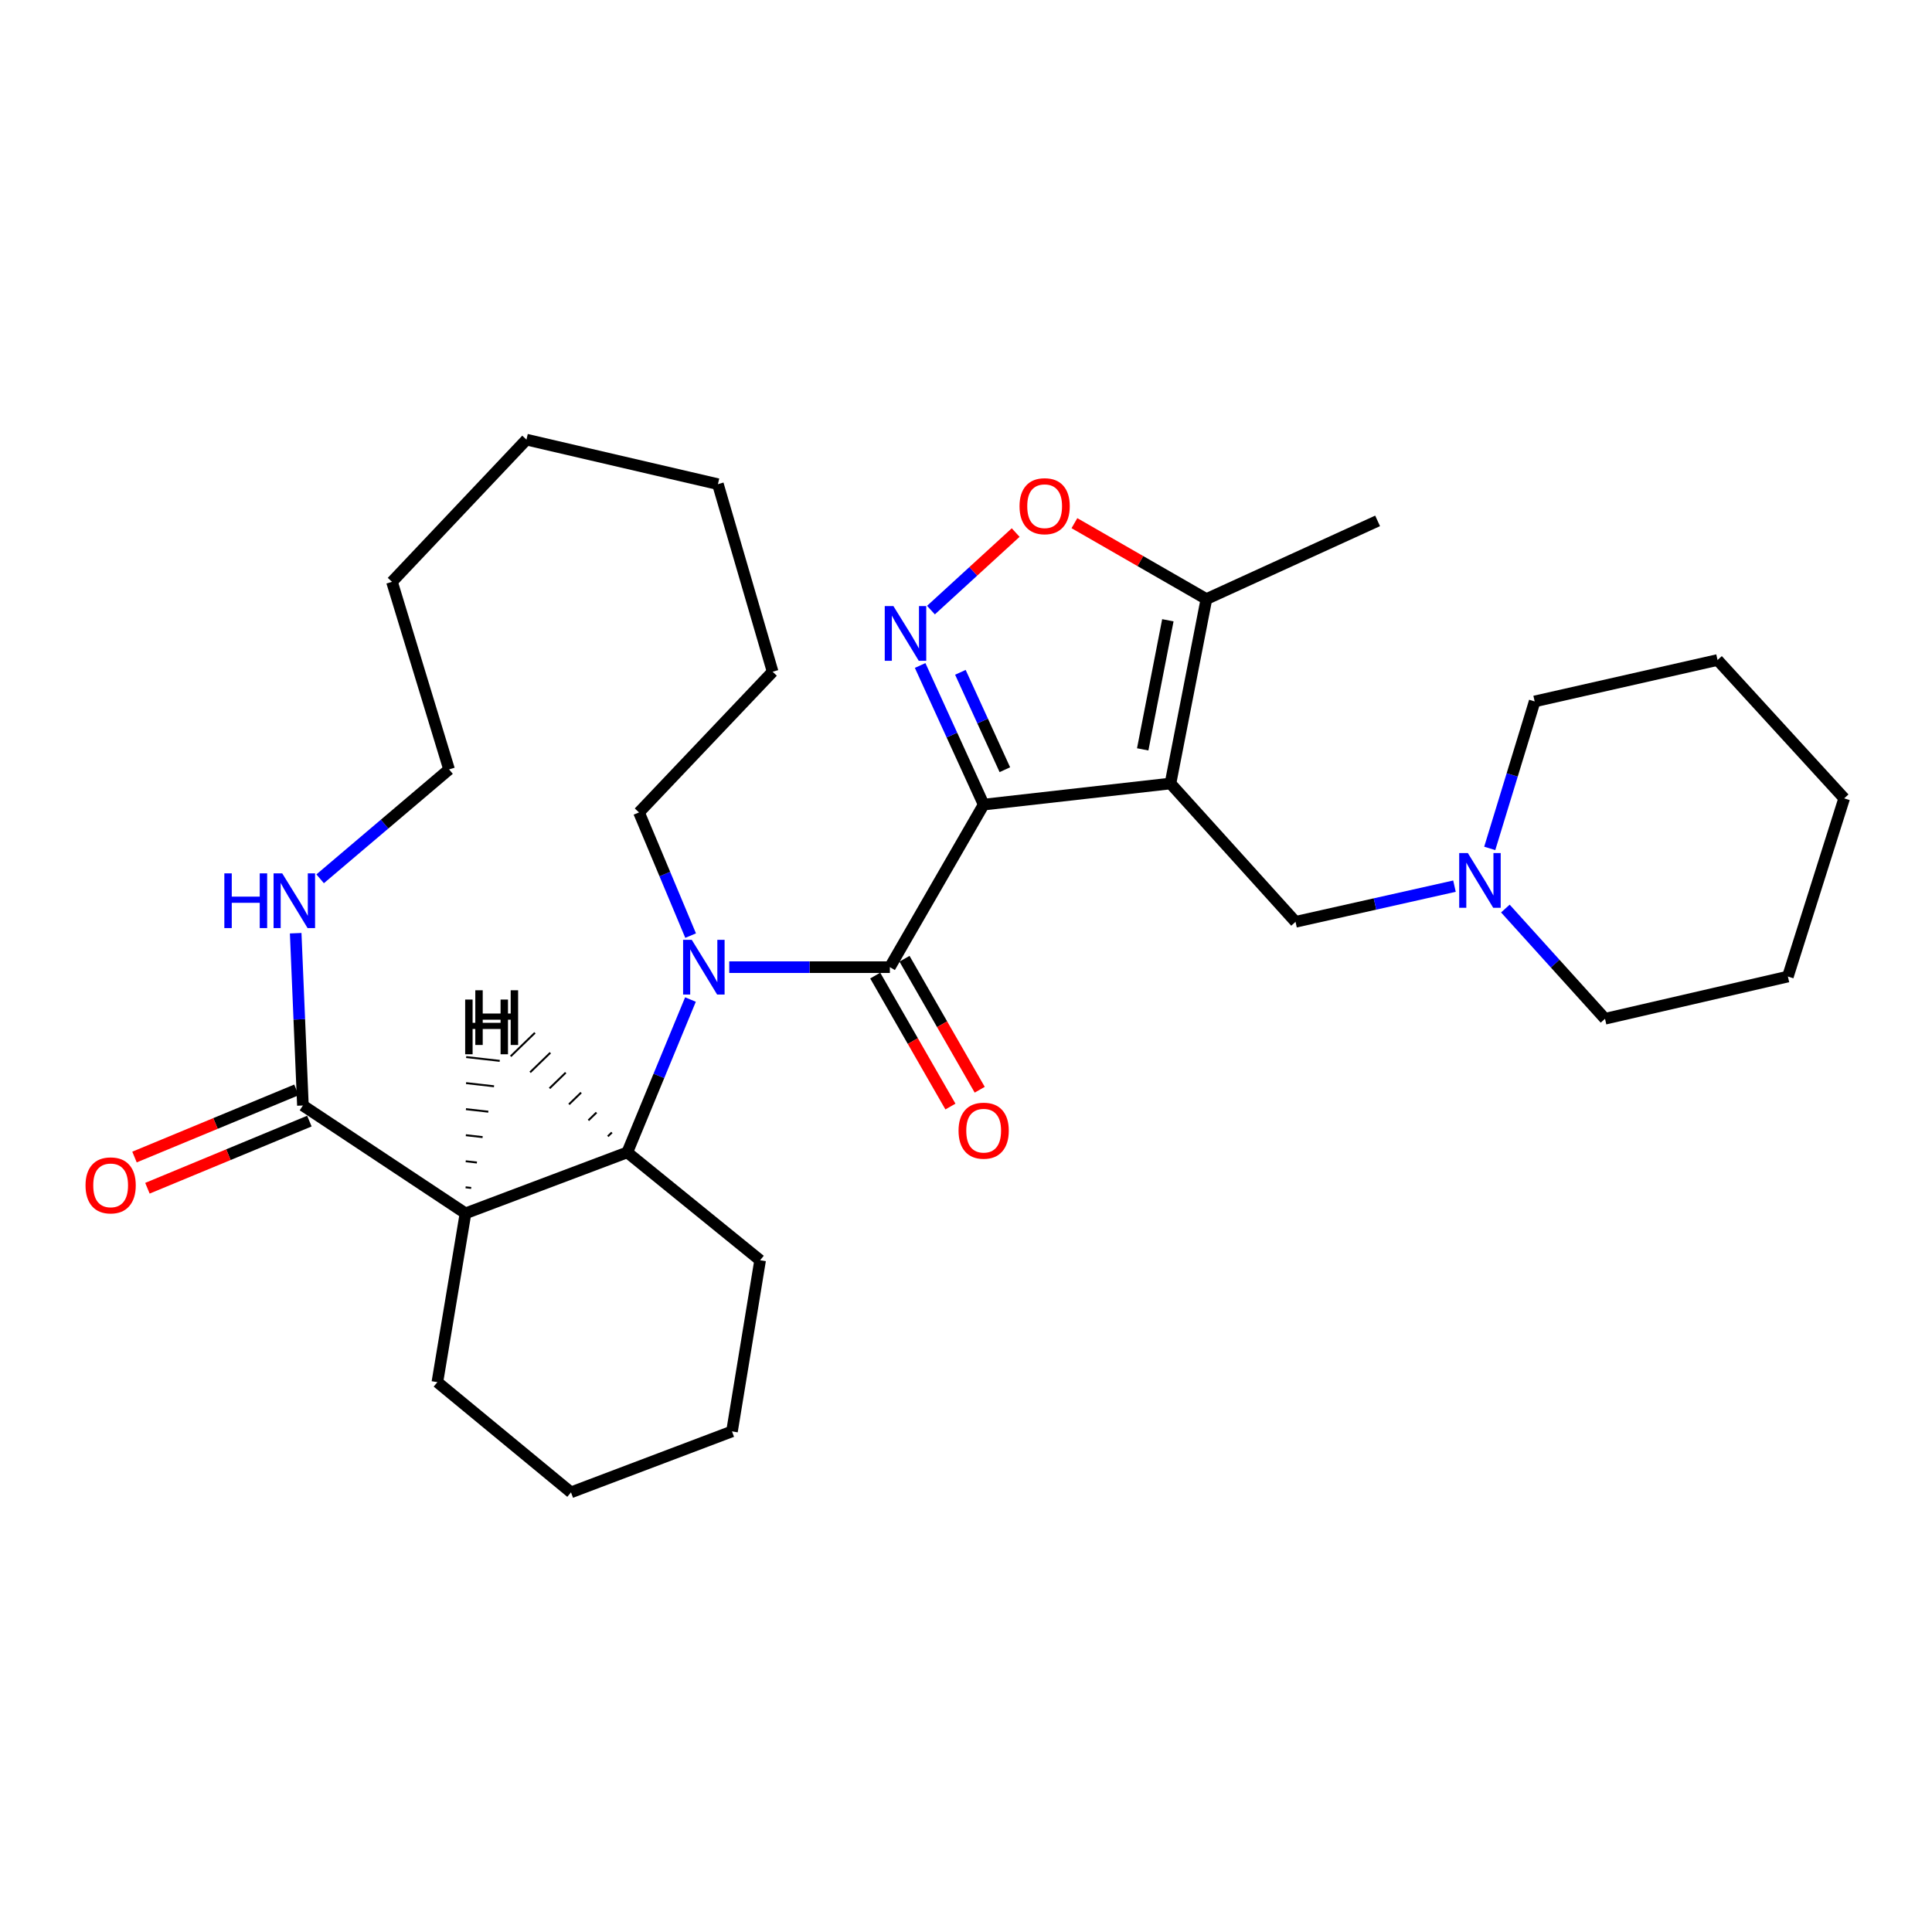 <?xml version='1.0' encoding='iso-8859-1'?>
<svg version='1.1' baseProfile='full'
              xmlns='http://www.w3.org/2000/svg'
                      xmlns:rdkit='http://www.rdkit.org/xml'
                      xmlns:xlink='http://www.w3.org/1999/xlink'
                  xml:space='preserve'
width='1000px' height='1000px' viewBox='0 0 1000 1000'>
<!-- END OF HEADER -->
<rect style='opacity:1.0;fill:#FFFFFF;stroke:none' width='1000' height='1000' x='0' y='0'> </rect>
<path class='bond-0' d='M 509.142,416.459 L 605.833,405.533' style='fill:none;fill-rule:evenodd;stroke:#000000;stroke-width:6px;stroke-linecap:butt;stroke-linejoin:miter;stroke-opacity:1' />
<path class='bond-1' d='M 509.142,416.459 L 460.593,500.602' style='fill:none;fill-rule:evenodd;stroke:#000000;stroke-width:6px;stroke-linecap:butt;stroke-linejoin:miter;stroke-opacity:1' />
<path class='bond-3' d='M 509.142,416.459 L 492.701,380.456' style='fill:none;fill-rule:evenodd;stroke:#000000;stroke-width:6px;stroke-linecap:butt;stroke-linejoin:miter;stroke-opacity:1' />
<path class='bond-3' d='M 492.701,380.456 L 476.261,344.453' style='fill:none;fill-rule:evenodd;stroke:#0000FF;stroke-width:6px;stroke-linecap:butt;stroke-linejoin:miter;stroke-opacity:1' />
<path class='bond-3' d='M 520.112,398.397 L 508.603,373.195' style='fill:none;fill-rule:evenodd;stroke:#000000;stroke-width:6px;stroke-linecap:butt;stroke-linejoin:miter;stroke-opacity:1' />
<path class='bond-3' d='M 508.603,373.195 L 497.095,347.992' style='fill:none;fill-rule:evenodd;stroke:#0000FF;stroke-width:6px;stroke-linecap:butt;stroke-linejoin:miter;stroke-opacity:1' />
<path class='bond-7' d='M 605.833,405.533 L 624.431,310.076' style='fill:none;fill-rule:evenodd;stroke:#000000;stroke-width:6px;stroke-linecap:butt;stroke-linejoin:miter;stroke-opacity:1' />
<path class='bond-7' d='M 591.464,387.872 L 604.483,321.051' style='fill:none;fill-rule:evenodd;stroke:#000000;stroke-width:6px;stroke-linecap:butt;stroke-linejoin:miter;stroke-opacity:1' />
<path class='bond-9' d='M 605.833,405.533 L 670.562,477.129' style='fill:none;fill-rule:evenodd;stroke:#000000;stroke-width:6px;stroke-linecap:butt;stroke-linejoin:miter;stroke-opacity:1' />
<path class='bond-2' d='M 460.593,500.602 L 419.025,500.602' style='fill:none;fill-rule:evenodd;stroke:#000000;stroke-width:6px;stroke-linecap:butt;stroke-linejoin:miter;stroke-opacity:1' />
<path class='bond-2' d='M 419.025,500.602 L 377.457,500.602' style='fill:none;fill-rule:evenodd;stroke:#0000FF;stroke-width:6px;stroke-linecap:butt;stroke-linejoin:miter;stroke-opacity:1' />
<path class='bond-12' d='M 453.013,504.955 L 472.476,538.851' style='fill:none;fill-rule:evenodd;stroke:#000000;stroke-width:6px;stroke-linecap:butt;stroke-linejoin:miter;stroke-opacity:1' />
<path class='bond-12' d='M 472.476,538.851 L 491.94,572.748' style='fill:none;fill-rule:evenodd;stroke:#FF0000;stroke-width:6px;stroke-linecap:butt;stroke-linejoin:miter;stroke-opacity:1' />
<path class='bond-12' d='M 468.173,496.25 L 487.636,530.147' style='fill:none;fill-rule:evenodd;stroke:#000000;stroke-width:6px;stroke-linecap:butt;stroke-linejoin:miter;stroke-opacity:1' />
<path class='bond-12' d='M 487.636,530.147 L 507.1,564.043' style='fill:none;fill-rule:evenodd;stroke:#FF0000;stroke-width:6px;stroke-linecap:butt;stroke-linejoin:miter;stroke-opacity:1' />
<path class='bond-5' d='M 357.383,517.356 L 341.03,556.911' style='fill:none;fill-rule:evenodd;stroke:#0000FF;stroke-width:6px;stroke-linecap:butt;stroke-linejoin:miter;stroke-opacity:1' />
<path class='bond-5' d='M 341.03,556.911 L 324.676,596.467' style='fill:none;fill-rule:evenodd;stroke:#000000;stroke-width:6px;stroke-linecap:butt;stroke-linejoin:miter;stroke-opacity:1' />
<path class='bond-14' d='M 357.466,484.271 L 344.106,452.39' style='fill:none;fill-rule:evenodd;stroke:#0000FF;stroke-width:6px;stroke-linecap:butt;stroke-linejoin:miter;stroke-opacity:1' />
<path class='bond-14' d='M 344.106,452.39 L 330.746,420.509' style='fill:none;fill-rule:evenodd;stroke:#000000;stroke-width:6px;stroke-linecap:butt;stroke-linejoin:miter;stroke-opacity:1' />
<path class='bond-6' d='M 481.864,315.791 L 503.788,295.721' style='fill:none;fill-rule:evenodd;stroke:#0000FF;stroke-width:6px;stroke-linecap:butt;stroke-linejoin:miter;stroke-opacity:1' />
<path class='bond-6' d='M 503.788,295.721 L 525.711,275.651' style='fill:none;fill-rule:evenodd;stroke:#FF0000;stroke-width:6px;stroke-linecap:butt;stroke-linejoin:miter;stroke-opacity:1' />
<path class='bond-4' d='M 240.941,628.031 L 324.676,596.467' style='fill:none;fill-rule:evenodd;stroke:#000000;stroke-width:6px;stroke-linecap:butt;stroke-linejoin:miter;stroke-opacity:1' />
<path class='bond-8' d='M 240.941,628.031 L 156.788,572.207' style='fill:none;fill-rule:evenodd;stroke:#000000;stroke-width:6px;stroke-linecap:butt;stroke-linejoin:miter;stroke-opacity:1' />
<path class='bond-15' d='M 240.941,628.031 L 226.383,715.398' style='fill:none;fill-rule:evenodd;stroke:#000000;stroke-width:6px;stroke-linecap:butt;stroke-linejoin:miter;stroke-opacity:1' />
<path class='bond-34' d='M 243.895,614.875 L 240.999,614.548' style='fill:none;fill-rule:evenodd;stroke:#000000;stroke-width:1.0px;stroke-linecap:butt;stroke-linejoin:miter;stroke-opacity:1' />
<path class='bond-34' d='M 246.848,601.72 L 241.058,601.065' style='fill:none;fill-rule:evenodd;stroke:#000000;stroke-width:1.0px;stroke-linecap:butt;stroke-linejoin:miter;stroke-opacity:1' />
<path class='bond-34' d='M 249.802,588.565 L 241.117,587.582' style='fill:none;fill-rule:evenodd;stroke:#000000;stroke-width:1.0px;stroke-linecap:butt;stroke-linejoin:miter;stroke-opacity:1' />
<path class='bond-34' d='M 252.756,575.409 L 241.176,574.099' style='fill:none;fill-rule:evenodd;stroke:#000000;stroke-width:1.0px;stroke-linecap:butt;stroke-linejoin:miter;stroke-opacity:1' />
<path class='bond-34' d='M 255.71,562.254 L 241.235,560.616' style='fill:none;fill-rule:evenodd;stroke:#000000;stroke-width:1.0px;stroke-linecap:butt;stroke-linejoin:miter;stroke-opacity:1' />
<path class='bond-34' d='M 258.664,549.098 L 241.293,547.134' style='fill:none;fill-rule:evenodd;stroke:#000000;stroke-width:1.0px;stroke-linecap:butt;stroke-linejoin:miter;stroke-opacity:1' />
<path class='bond-16' d='M 324.676,596.467 L 393.436,652.31' style='fill:none;fill-rule:evenodd;stroke:#000000;stroke-width:6px;stroke-linecap:butt;stroke-linejoin:miter;stroke-opacity:1' />
<path class='bond-35' d='M 316.71,586.153 L 314.618,588.18' style='fill:none;fill-rule:evenodd;stroke:#000000;stroke-width:1.0px;stroke-linecap:butt;stroke-linejoin:miter;stroke-opacity:1' />
<path class='bond-35' d='M 308.744,575.838 L 304.559,579.893' style='fill:none;fill-rule:evenodd;stroke:#000000;stroke-width:1.0px;stroke-linecap:butt;stroke-linejoin:miter;stroke-opacity:1' />
<path class='bond-35' d='M 300.778,565.523 L 294.501,571.605' style='fill:none;fill-rule:evenodd;stroke:#000000;stroke-width:1.0px;stroke-linecap:butt;stroke-linejoin:miter;stroke-opacity:1' />
<path class='bond-35' d='M 292.812,555.208 L 284.442,563.318' style='fill:none;fill-rule:evenodd;stroke:#000000;stroke-width:1.0px;stroke-linecap:butt;stroke-linejoin:miter;stroke-opacity:1' />
<path class='bond-35' d='M 284.846,544.893 L 274.384,555.03' style='fill:none;fill-rule:evenodd;stroke:#000000;stroke-width:1.0px;stroke-linecap:butt;stroke-linejoin:miter;stroke-opacity:1' />
<path class='bond-35' d='M 276.88,534.578 L 264.326,546.743' style='fill:none;fill-rule:evenodd;stroke:#000000;stroke-width:1.0px;stroke-linecap:butt;stroke-linejoin:miter;stroke-opacity:1' />
<path class='bond-30' d='M 556.12,270.79 L 590.276,290.433' style='fill:none;fill-rule:evenodd;stroke:#FF0000;stroke-width:6px;stroke-linecap:butt;stroke-linejoin:miter;stroke-opacity:1' />
<path class='bond-30' d='M 590.276,290.433 L 624.431,310.076' style='fill:none;fill-rule:evenodd;stroke:#000000;stroke-width:6px;stroke-linecap:butt;stroke-linejoin:miter;stroke-opacity:1' />
<path class='bond-17' d='M 624.431,310.076 L 713.042,269.607' style='fill:none;fill-rule:evenodd;stroke:#000000;stroke-width:6px;stroke-linecap:butt;stroke-linejoin:miter;stroke-opacity:1' />
<path class='bond-11' d='M 156.788,572.207 L 154.916,527.616' style='fill:none;fill-rule:evenodd;stroke:#000000;stroke-width:6px;stroke-linecap:butt;stroke-linejoin:miter;stroke-opacity:1' />
<path class='bond-11' d='M 154.916,527.616 L 153.045,483.025' style='fill:none;fill-rule:evenodd;stroke:#0000FF;stroke-width:6px;stroke-linecap:butt;stroke-linejoin:miter;stroke-opacity:1' />
<path class='bond-13' d='M 153.44,564.133 L 111.529,581.508' style='fill:none;fill-rule:evenodd;stroke:#000000;stroke-width:6px;stroke-linecap:butt;stroke-linejoin:miter;stroke-opacity:1' />
<path class='bond-13' d='M 111.529,581.508 L 69.617,598.883' style='fill:none;fill-rule:evenodd;stroke:#FF0000;stroke-width:6px;stroke-linecap:butt;stroke-linejoin:miter;stroke-opacity:1' />
<path class='bond-13' d='M 160.135,580.282 L 118.223,597.657' style='fill:none;fill-rule:evenodd;stroke:#000000;stroke-width:6px;stroke-linecap:butt;stroke-linejoin:miter;stroke-opacity:1' />
<path class='bond-13' d='M 118.223,597.657 L 76.311,615.032' style='fill:none;fill-rule:evenodd;stroke:#FF0000;stroke-width:6px;stroke-linecap:butt;stroke-linejoin:miter;stroke-opacity:1' />
<path class='bond-10' d='M 670.562,477.129 L 711.698,467.9' style='fill:none;fill-rule:evenodd;stroke:#000000;stroke-width:6px;stroke-linecap:butt;stroke-linejoin:miter;stroke-opacity:1' />
<path class='bond-10' d='M 711.698,467.9 L 752.834,458.672' style='fill:none;fill-rule:evenodd;stroke:#0000FF;stroke-width:6px;stroke-linecap:butt;stroke-linejoin:miter;stroke-opacity:1' />
<path class='bond-18' d='M 779.173,470.262 L 804.961,498.786' style='fill:none;fill-rule:evenodd;stroke:#0000FF;stroke-width:6px;stroke-linecap:butt;stroke-linejoin:miter;stroke-opacity:1' />
<path class='bond-18' d='M 804.961,498.786 L 830.749,527.31' style='fill:none;fill-rule:evenodd;stroke:#000000;stroke-width:6px;stroke-linecap:butt;stroke-linejoin:miter;stroke-opacity:1' />
<path class='bond-19' d='M 771.088,439.132 L 782.714,401.093' style='fill:none;fill-rule:evenodd;stroke:#0000FF;stroke-width:6px;stroke-linecap:butt;stroke-linejoin:miter;stroke-opacity:1' />
<path class='bond-19' d='M 782.714,401.093 L 794.339,363.054' style='fill:none;fill-rule:evenodd;stroke:#000000;stroke-width:6px;stroke-linecap:butt;stroke-linejoin:miter;stroke-opacity:1' />
<path class='bond-20' d='M 165.706,454.869 L 199.07,426.554' style='fill:none;fill-rule:evenodd;stroke:#0000FF;stroke-width:6px;stroke-linecap:butt;stroke-linejoin:miter;stroke-opacity:1' />
<path class='bond-20' d='M 199.07,426.554 L 232.433,398.24' style='fill:none;fill-rule:evenodd;stroke:#000000;stroke-width:6px;stroke-linecap:butt;stroke-linejoin:miter;stroke-opacity:1' />
<path class='bond-21' d='M 330.746,420.509 L 399.913,347.69' style='fill:none;fill-rule:evenodd;stroke:#000000;stroke-width:6px;stroke-linecap:butt;stroke-linejoin:miter;stroke-opacity:1' />
<path class='bond-31' d='M 226.383,715.398 L 295.54,772.446' style='fill:none;fill-rule:evenodd;stroke:#000000;stroke-width:6px;stroke-linecap:butt;stroke-linejoin:miter;stroke-opacity:1' />
<path class='bond-23' d='M 393.436,652.31 L 378.878,740.892' style='fill:none;fill-rule:evenodd;stroke:#000000;stroke-width:6px;stroke-linecap:butt;stroke-linejoin:miter;stroke-opacity:1' />
<path class='bond-25' d='M 830.749,527.31 L 925.41,505.458' style='fill:none;fill-rule:evenodd;stroke:#000000;stroke-width:6px;stroke-linecap:butt;stroke-linejoin:miter;stroke-opacity:1' />
<path class='bond-24' d='M 794.339,363.054 L 889,341.62' style='fill:none;fill-rule:evenodd;stroke:#000000;stroke-width:6px;stroke-linecap:butt;stroke-linejoin:miter;stroke-opacity:1' />
<path class='bond-33' d='M 232.433,398.24 L 202.89,301.151' style='fill:none;fill-rule:evenodd;stroke:#000000;stroke-width:6px;stroke-linecap:butt;stroke-linejoin:miter;stroke-opacity:1' />
<path class='bond-28' d='M 399.913,347.69 L 371.594,250.601' style='fill:none;fill-rule:evenodd;stroke:#000000;stroke-width:6px;stroke-linecap:butt;stroke-linejoin:miter;stroke-opacity:1' />
<path class='bond-22' d='M 295.54,772.446 L 378.878,740.892' style='fill:none;fill-rule:evenodd;stroke:#000000;stroke-width:6px;stroke-linecap:butt;stroke-linejoin:miter;stroke-opacity:1' />
<path class='bond-29' d='M 889,341.62 L 954.545,413.235' style='fill:none;fill-rule:evenodd;stroke:#000000;stroke-width:6px;stroke-linecap:butt;stroke-linejoin:miter;stroke-opacity:1' />
<path class='bond-32' d='M 925.41,505.458 L 954.545,413.235' style='fill:none;fill-rule:evenodd;stroke:#000000;stroke-width:6px;stroke-linecap:butt;stroke-linejoin:miter;stroke-opacity:1' />
<path class='bond-26' d='M 202.89,301.151 L 272.494,227.554' style='fill:none;fill-rule:evenodd;stroke:#000000;stroke-width:6px;stroke-linecap:butt;stroke-linejoin:miter;stroke-opacity:1' />
<path class='bond-27' d='M 272.494,227.554 L 371.594,250.601' style='fill:none;fill-rule:evenodd;stroke:#000000;stroke-width:6px;stroke-linecap:butt;stroke-linejoin:miter;stroke-opacity:1' />
<path  class='atom-3' d='M 358.05 486.442
L 367.33 501.442
Q 368.25 502.922, 369.73 505.602
Q 371.21 508.282, 371.29 508.442
L 371.29 486.442
L 375.05 486.442
L 375.05 514.762
L 371.17 514.762
L 361.21 498.362
Q 360.05 496.442, 358.81 494.242
Q 357.61 492.042, 357.25 491.362
L 357.25 514.762
L 353.57 514.762
L 353.57 486.442
L 358.05 486.442
' fill='#0000FF'/>
<path  class='atom-4' d='M 462.423 313.698
L 471.703 328.698
Q 472.623 330.178, 474.103 332.858
Q 475.583 335.538, 475.663 335.698
L 475.663 313.698
L 479.423 313.698
L 479.423 342.018
L 475.543 342.018
L 465.583 325.618
Q 464.423 323.698, 463.183 321.498
Q 461.983 319.298, 461.623 318.618
L 461.623 342.018
L 457.943 342.018
L 457.943 313.698
L 462.423 313.698
' fill='#0000FF'/>
<path  class='atom-7' d='M 527.706 262.005
Q 527.706 255.205, 531.066 251.405
Q 534.426 247.605, 540.706 247.605
Q 546.986 247.605, 550.346 251.405
Q 553.706 255.205, 553.706 262.005
Q 553.706 268.885, 550.306 272.805
Q 546.906 276.685, 540.706 276.685
Q 534.466 276.685, 531.066 272.805
Q 527.706 268.925, 527.706 262.005
M 540.706 273.485
Q 545.026 273.485, 547.346 270.605
Q 549.706 267.685, 549.706 262.005
Q 549.706 256.445, 547.346 253.645
Q 545.026 250.805, 540.706 250.805
Q 536.386 250.805, 534.026 253.605
Q 531.706 256.405, 531.706 262.005
Q 531.706 267.725, 534.026 270.605
Q 536.386 273.485, 540.706 273.485
' fill='#FF0000'/>
<path  class='atom-11' d='M 759.76 441.554
L 769.04 456.554
Q 769.96 458.034, 771.44 460.714
Q 772.92 463.394, 773 463.554
L 773 441.554
L 776.76 441.554
L 776.76 469.874
L 772.88 469.874
L 762.92 453.474
Q 761.76 451.554, 760.52 449.354
Q 759.32 447.154, 758.96 446.474
L 758.96 469.874
L 755.28 469.874
L 755.28 441.554
L 759.76 441.554
' fill='#0000FF'/>
<path  class='atom-12' d='M 116.12 452.053
L 119.96 452.053
L 119.96 464.093
L 134.44 464.093
L 134.44 452.053
L 138.28 452.053
L 138.28 480.373
L 134.44 480.373
L 134.44 467.293
L 119.96 467.293
L 119.96 480.373
L 116.12 480.373
L 116.12 452.053
' fill='#0000FF'/>
<path  class='atom-12' d='M 146.08 452.053
L 155.36 467.053
Q 156.28 468.533, 157.76 471.213
Q 159.24 473.893, 159.32 474.053
L 159.32 452.053
L 163.08 452.053
L 163.08 480.373
L 159.2 480.373
L 149.24 463.973
Q 148.08 462.053, 146.84 459.853
Q 145.64 457.653, 145.28 456.973
L 145.28 480.373
L 141.6 480.373
L 141.6 452.053
L 146.08 452.053
' fill='#0000FF'/>
<path  class='atom-13' d='M 496.142 585.233
Q 496.142 578.433, 499.502 574.633
Q 502.862 570.833, 509.142 570.833
Q 515.422 570.833, 518.782 574.633
Q 522.142 578.433, 522.142 585.233
Q 522.142 592.113, 518.742 596.033
Q 515.342 599.913, 509.142 599.913
Q 502.902 599.913, 499.502 596.033
Q 496.142 592.153, 496.142 585.233
M 509.142 596.713
Q 513.462 596.713, 515.782 593.833
Q 518.142 590.913, 518.142 585.233
Q 518.142 579.673, 515.782 576.873
Q 513.462 574.033, 509.142 574.033
Q 504.822 574.033, 502.462 576.833
Q 500.142 579.633, 500.142 585.233
Q 500.142 590.953, 502.462 593.833
Q 504.822 596.713, 509.142 596.713
' fill='#FF0000'/>
<path  class='atom-14' d='M 44.271 613.543
Q 44.271 606.743, 47.631 602.943
Q 50.991 599.143, 57.271 599.143
Q 63.551 599.143, 66.911 602.943
Q 70.271 606.743, 70.271 613.543
Q 70.271 620.423, 66.871 624.343
Q 63.471 628.223, 57.271 628.223
Q 51.031 628.223, 47.631 624.343
Q 44.271 620.463, 44.271 613.543
M 57.271 625.023
Q 61.591 625.023, 63.911 622.143
Q 66.271 619.223, 66.271 613.543
Q 66.271 607.983, 63.911 605.183
Q 61.591 602.343, 57.271 602.343
Q 52.951 602.343, 50.591 605.143
Q 48.271 607.943, 48.271 613.543
Q 48.271 619.263, 50.591 622.143
Q 52.951 625.023, 57.271 625.023
' fill='#FF0000'/>
<path  class='atom-31' d='M 240.775 517.368
L 244.615 517.368
L 244.615 529.408
L 259.095 529.408
L 259.095 517.368
L 262.935 517.368
L 262.935 545.688
L 259.095 545.688
L 259.095 532.608
L 244.615 532.608
L 244.615 545.688
L 240.775 545.688
L 240.775 517.368
' fill='#000000'/>
<path  class='atom-32' d='M 246.015 512.559
L 249.855 512.559
L 249.855 524.599
L 264.335 524.599
L 264.335 512.559
L 268.175 512.559
L 268.175 540.879
L 264.335 540.879
L 264.335 527.799
L 249.855 527.799
L 249.855 540.879
L 246.015 540.879
L 246.015 512.559
' fill='#000000'/>
</svg>
